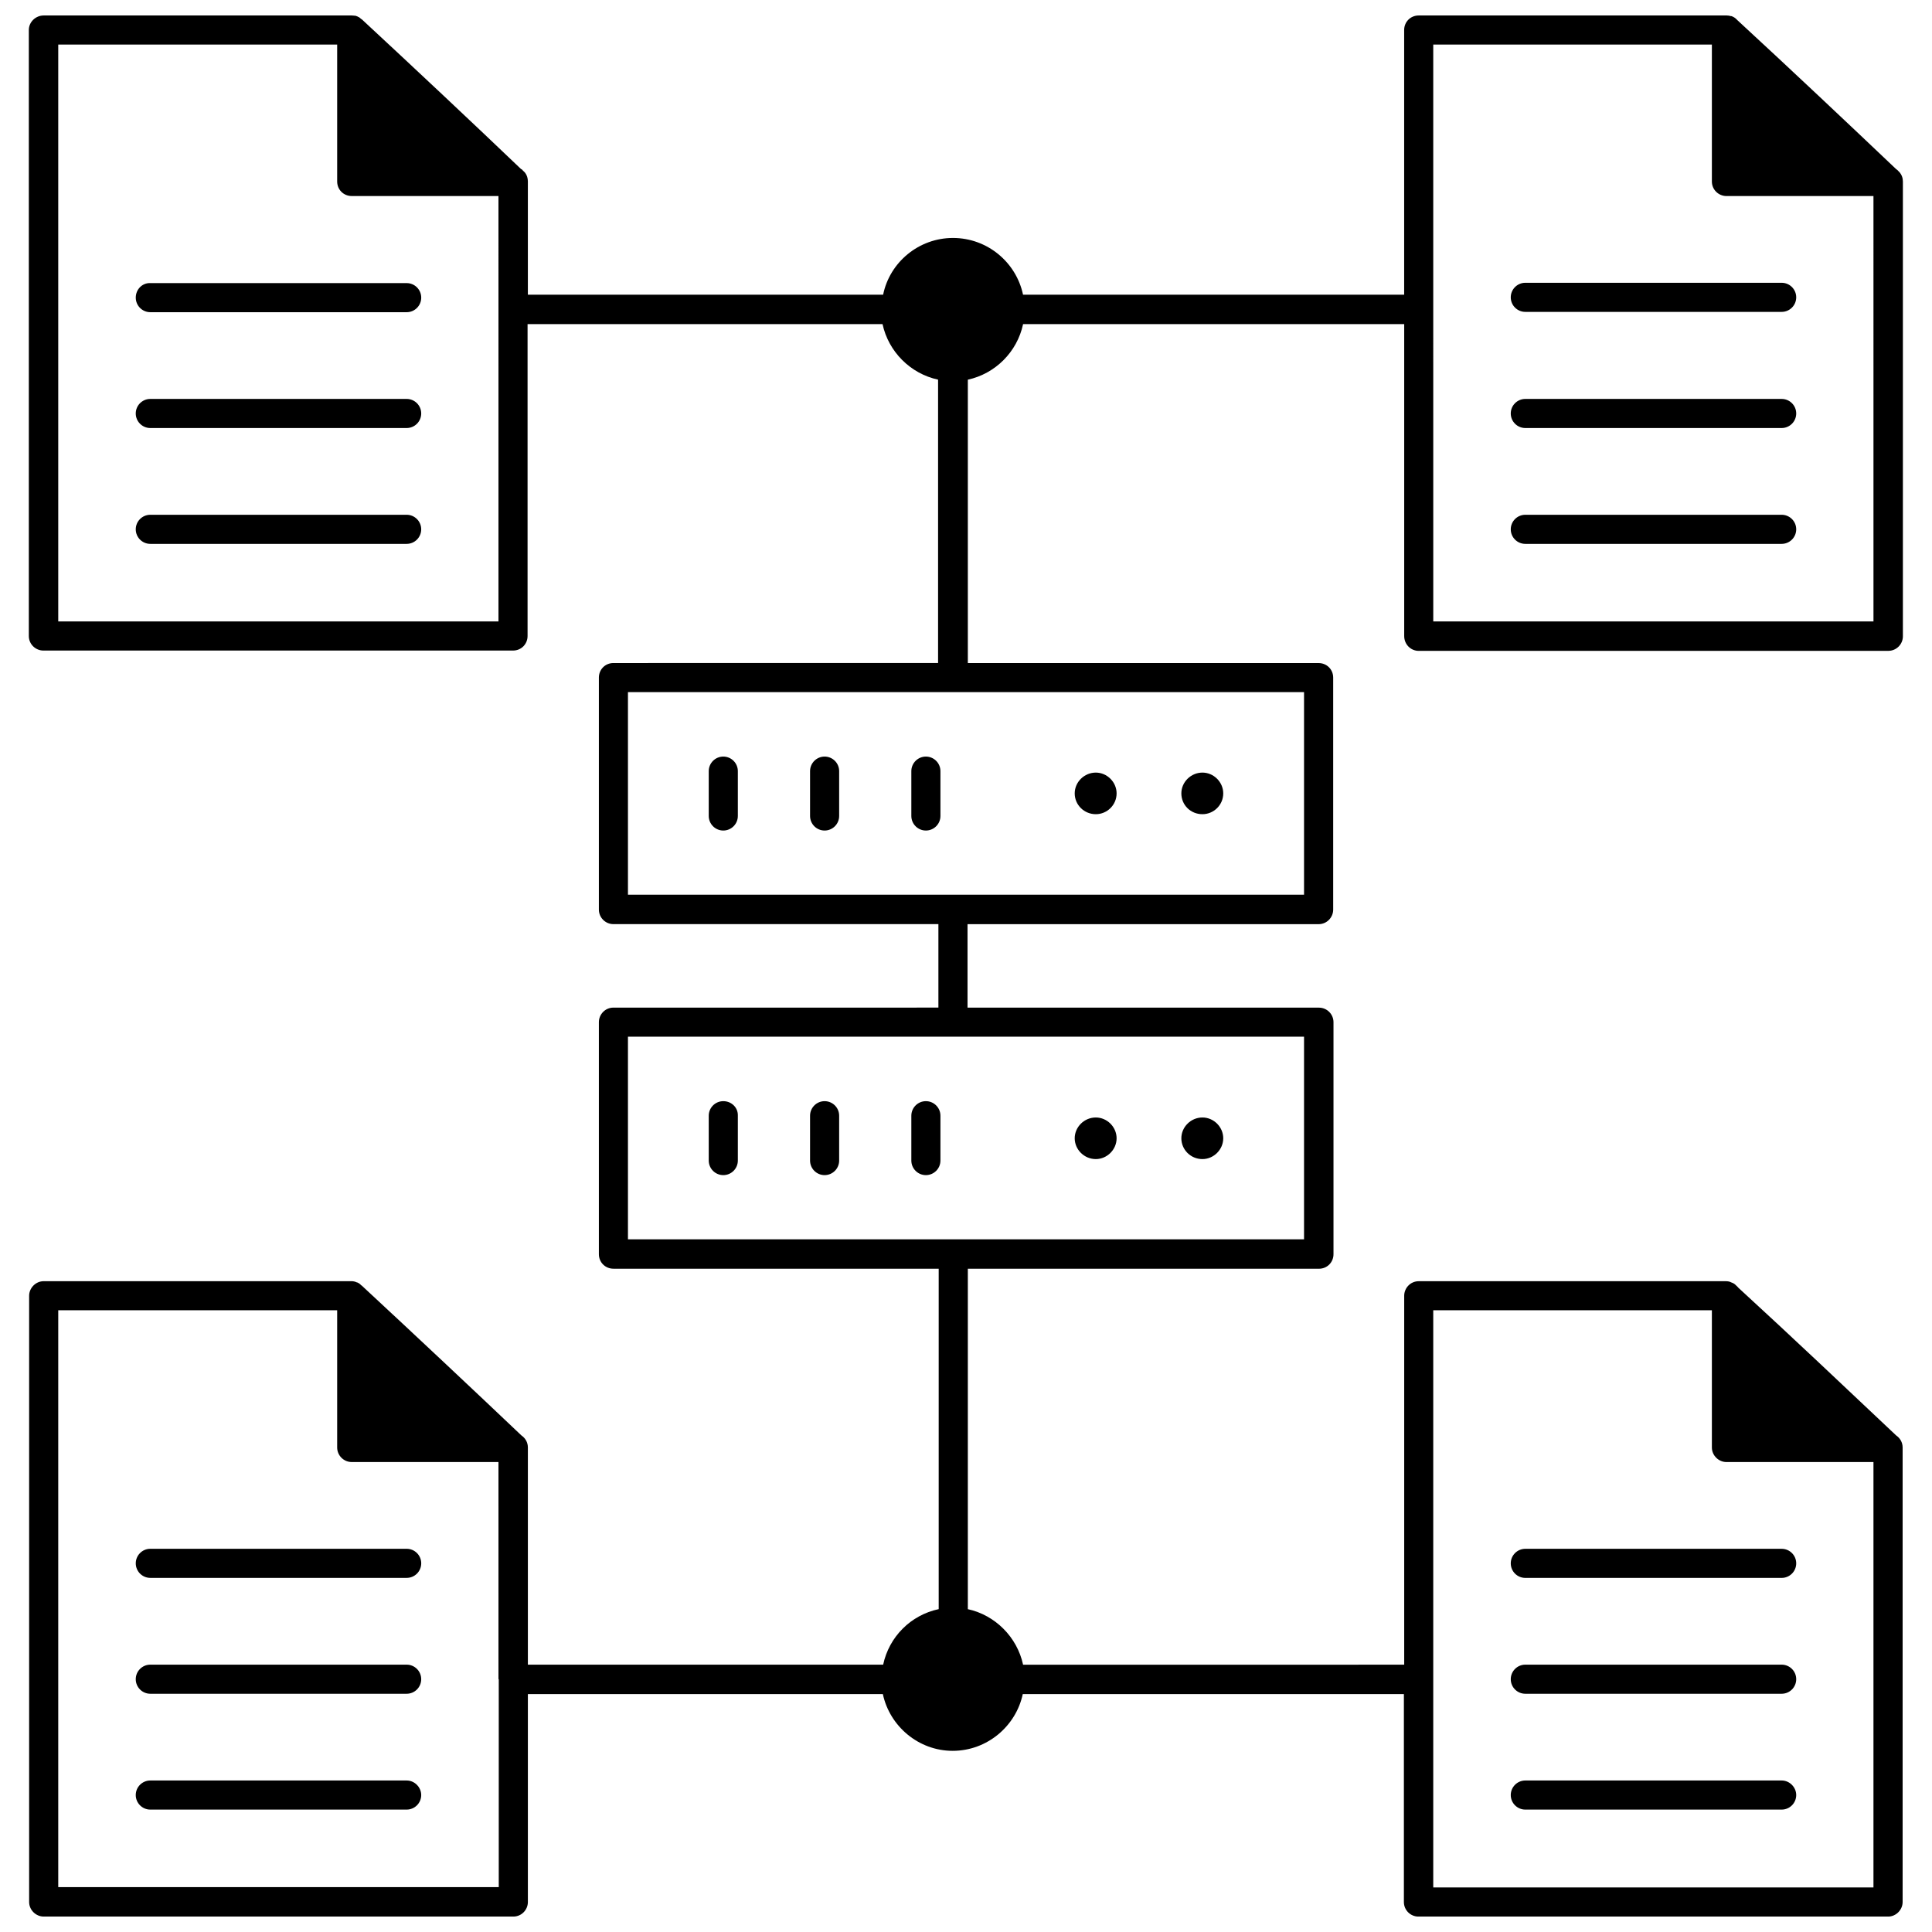 <?xml version="1.0" encoding="UTF-8"?>
<!-- Uploaded to: SVG Repo, www.svgrepo.com, Generator: SVG Repo Mixer Tools -->
<svg width="800px" height="800px" version="1.1" viewBox="144 144 512 512" xmlns="http://www.w3.org/2000/svg">
 <defs>
  <clipPath id="a">
   <path d="m151 148.09h498v503.81h-498z"/>
  </clipPath>
 </defs>
 <path d="m179.98 222.88c0 2.125 1.73 3.856 3.856 3.856h67.938c2.125 0 3.856-1.73 3.856-3.856s-1.73-3.856-3.856-3.856l-67.938-0.004c-2.125-0.078-3.856 1.652-3.856 3.859z"/>
 <path d="m251.77 249.72h-67.938c-2.125 0-3.856 1.73-3.856 3.856s1.73 3.856 3.856 3.856h67.938c2.125 0 3.856-1.73 3.856-3.856s-1.73-3.856-3.856-3.856z"/>
 <path d="m251.77 280.42h-67.938c-2.125 0-3.856 1.73-3.856 3.856s1.73 3.856 3.856 3.856h67.938c2.125 0 3.856-1.73 3.856-3.856 0-2.121-1.73-3.856-3.856-3.856z"/>
 <g clip-path="url(#a)">
  <path d="m519.97 316.48h124.46c2.125 0 3.856-1.73 3.856-3.856v-120.52c0-0.945-0.316-1.812-0.945-2.519-0.078-0.078-0.234-0.234-0.316-0.316-0.156-0.234-0.395-0.316-0.551-0.473-12.594-11.965-27.945-26.449-42.035-39.438-0.078-0.078-0.234-0.234-0.316-0.316-0.316-0.316-0.707-0.551-1.102-0.707-0.156-0.078-0.234-0.078-0.395-0.078-0.234-0.078-0.625-0.156-1.02-0.156h-81.633c-2.203 0-3.856 1.73-3.856 3.856v70.141h-101c-1.812-8.582-9.445-15.035-18.578-15.035-9.055 0-16.766 6.453-18.5 15.035h-94.148v-29.992c0-0.867-0.234-1.652-0.707-2.281-0.156-0.156-0.316-0.395-0.551-0.551-0.156-0.234-0.316-0.395-0.551-0.473-12.594-12.043-28.102-26.609-42.195-39.676-0.078 0-0.078-0.078-0.156-0.078-0.316-0.316-0.629-0.551-0.945-0.629 0-0.078-0.078-0.078-0.156-0.078-0.078-0.078-0.234-0.078-0.395-0.156-0.316-0.004-0.633-0.082-1.027-0.082h-81.633c-2.125 0-3.934 1.73-3.934 3.856v160.59c0 2.203 1.812 3.856 3.856 3.856h124.46c2.203 0 3.856-1.73 3.856-3.856v-82.656h94.07c1.574 7.32 7.398 13.145 14.719 14.719v75.098l-86.035 0.004c-2.203 0-3.856 1.73-3.856 3.856v61.48c0 2.125 1.73 3.856 3.856 3.856h86.121v22.121l-86.121 0.004c-2.203 0-3.856 1.812-3.856 3.856v61.48c0 2.203 1.73 3.856 3.856 3.856h86.199v90.215c-7.398 1.574-13.145 7.32-14.719 14.719l-94.152 0.004v-57.543c0-1.418-0.707-2.519-1.73-3.227-12.594-11.965-28.102-26.527-42.273-39.676-0.078-0.078-0.078-0.078-0.156-0.078-0.316-0.395-0.707-0.629-1.102-0.789h-0.078c-0.473-0.234-0.945-0.316-1.418-0.316h-81.559c-2.125 0-3.856 1.812-3.856 3.856v160.67c0 2.125 1.812 3.856 3.856 3.856h124.46c2.203 0 3.856-1.812 3.856-3.856v-55.105l94.074 0.004c1.812 8.5 9.445 15.035 18.5 15.035 9.133 0 16.766-6.535 18.578-15.035h101v55.105c0 2.125 1.73 3.856 3.856 3.856h124.46c2.125 0 3.856-1.812 3.856-3.856v-120.44c0-1.418-0.707-2.519-1.73-3.227-12.516-11.809-27.711-26.215-41.801-39.125-0.234-0.234-0.395-0.473-0.629-0.629-0.316-0.395-0.789-0.629-1.258-0.789-0.395-0.234-0.945-0.316-1.418-0.316h-81.398c-2.203 0-3.856 1.812-3.856 3.856v97.77l-101 0.004c-1.574-7.32-7.398-13.145-14.641-14.719v-90.215h93.047c2.203 0 3.856-1.73 3.856-3.856v-61.48c0-2.125-1.73-3.856-3.856-3.856l-93.129-0.004v-22.121h93.047c2.203 0 3.856-1.812 3.856-3.856v-61.48c0-2.203-1.73-3.856-3.856-3.856l-92.965-0.004v-75.098c7.242-1.574 13.066-7.32 14.641-14.719h101v82.656c-0.004 2.203 1.73 3.934 3.856 3.934zm3.856-90.371c0-0.078 0.078-0.078 0 0v-0.078-70.219h73.84v36.289c0 2.203 1.812 3.856 3.856 3.856h38.965l0.004 112.73h-116.66zm-247.65 82.578h-116.74v-152.88h73.918v36.289c0 2.203 1.73 3.856 3.856 3.856h38.887l0.004 112.73zm0 280.32v0 55.105h-116.74v-152.88h73.918v36.367c0 2.125 1.73 3.856 3.856 3.856h38.887l0.004 57.547zm247.65 0.082s0.078 0 0 0c0.078-0.082 0-0.082 0 0v-97.852h73.84v36.367c0 2.125 1.812 3.856 3.856 3.856h38.965v112.73l-116.66 0.004zm-34.242-170.35v53.688h-179.17v-53.688zm0-91.316v53.688h-92.891-0.078-0.078-86.121v-53.688z"/>
 </g>
 <path d="m616.16 218.94h-67.938c-2.125 0-3.856 1.73-3.856 3.856s1.73 3.856 3.856 3.856h67.938c2.125 0 3.856-1.73 3.856-3.856 0.004-2.125-1.73-3.856-3.856-3.856z"/>
 <path d="m616.16 249.72h-67.938c-2.125 0-3.856 1.73-3.856 3.856s1.73 3.856 3.856 3.856h67.938c2.125 0 3.856-1.73 3.856-3.856 0.004-2.125-1.73-3.856-3.856-3.856z"/>
 <path d="m616.16 280.42h-67.938c-2.125 0-3.856 1.73-3.856 3.856s1.73 3.856 3.856 3.856h67.938c2.125 0 3.856-1.73 3.856-3.856 0.004-2.121-1.73-3.856-3.856-3.856z"/>
 <path d="m179.98 558.3c0 2.125 1.73 3.856 3.856 3.856h67.938c2.125 0 3.856-1.73 3.856-3.856s-1.73-3.856-3.856-3.856h-67.938c-2.125 0-3.856 1.73-3.856 3.856z"/>
 <path d="m251.77 585.15h-67.938c-2.125 0-3.856 1.73-3.856 3.856s1.73 3.856 3.856 3.856h67.938c2.125 0 3.856-1.73 3.856-3.856s-1.73-3.856-3.856-3.856z"/>
 <path d="m251.77 615.85h-67.938c-2.125 0-3.856 1.73-3.856 3.856s1.73 3.856 3.856 3.856h67.938c2.125 0 3.856-1.73 3.856-3.856 0-2.043-1.73-3.856-3.856-3.856z"/>
 <path d="m616.16 554.45h-67.938c-2.125 0-3.856 1.73-3.856 3.856s1.73 3.856 3.856 3.856h67.938c2.125 0 3.856-1.73 3.856-3.856 0.004-2.125-1.73-3.856-3.856-3.856z"/>
 <path d="m616.16 585.15h-67.938c-2.125 0-3.856 1.73-3.856 3.856s1.73 3.856 3.856 3.856h67.938c2.125 0 3.856-1.73 3.856-3.856 0.004-2.125-1.73-3.856-3.856-3.856z"/>
 <path d="m616.16 615.85h-67.938c-2.125 0-3.856 1.73-3.856 3.856s1.73 3.856 3.856 3.856h67.938c2.125 0 3.856-1.73 3.856-3.856 0.004-2.043-1.73-3.856-3.856-3.856z"/>
 <path d="m335.68 364.1c2.125 0 3.856-1.73 3.856-3.856v-11.887c0-2.125-1.73-3.856-3.856-3.856s-3.856 1.73-3.856 3.856v11.887c0 2.125 1.73 3.856 3.856 3.856z"/>
 <path d="m362.53 364.1c2.125 0 3.856-1.73 3.856-3.856v-11.887c0-2.125-1.73-3.856-3.856-3.856s-3.856 1.73-3.856 3.856v11.887c0 2.125 1.73 3.856 3.856 3.856z"/>
 <path d="m389.37 364.1c2.125 0 3.856-1.73 3.856-3.856v-11.887c0-2.125-1.73-3.856-3.856-3.856s-3.856 1.73-3.856 3.856v11.887c0 2.125 1.73 3.856 3.856 3.856z"/>
 <path d="m434.4 359.77c2.992 0 5.512-2.441 5.512-5.512 0-2.992-2.519-5.512-5.512-5.512-3.07 0-5.59 2.519-5.59 5.512 0 3.07 2.519 5.512 5.59 5.512z"/>
 <path d="m462.66 359.77c2.992 0 5.512-2.441 5.512-5.512 0-2.992-2.519-5.512-5.512-5.512-3.07 0-5.59 2.519-5.59 5.512 0 3.07 2.441 5.512 5.59 5.512z"/>
 <path d="m335.68 435.82c-2.125 0-3.856 1.73-3.856 3.856v11.887c0 2.125 1.73 3.856 3.856 3.856s3.856-1.73 3.856-3.856v-11.887c0.082-2.125-1.652-3.856-3.856-3.856z"/>
 <path d="m362.53 435.82c-2.125 0-3.856 1.73-3.856 3.856v11.887c0 2.125 1.73 3.856 3.856 3.856s3.856-1.73 3.856-3.856v-11.887c0.004-2.125-1.73-3.856-3.856-3.856z"/>
 <path d="m389.37 435.82c-2.125 0-3.856 1.73-3.856 3.856v11.887c0 2.125 1.73 3.856 3.856 3.856s3.856-1.73 3.856-3.856v-11.887c0.004-2.125-1.73-3.856-3.856-3.856z"/>
 <path d="m434.4 451.17c2.992 0 5.512-2.519 5.512-5.512s-2.519-5.512-5.512-5.512c-3.07 0-5.59 2.519-5.59 5.512s2.519 5.512 5.59 5.512z"/>
 <path d="m462.66 451.17c2.992 0 5.512-2.519 5.512-5.512s-2.519-5.512-5.512-5.512c-3.07 0-5.59 2.519-5.59 5.512s2.441 5.512 5.59 5.512z"/>
</svg>